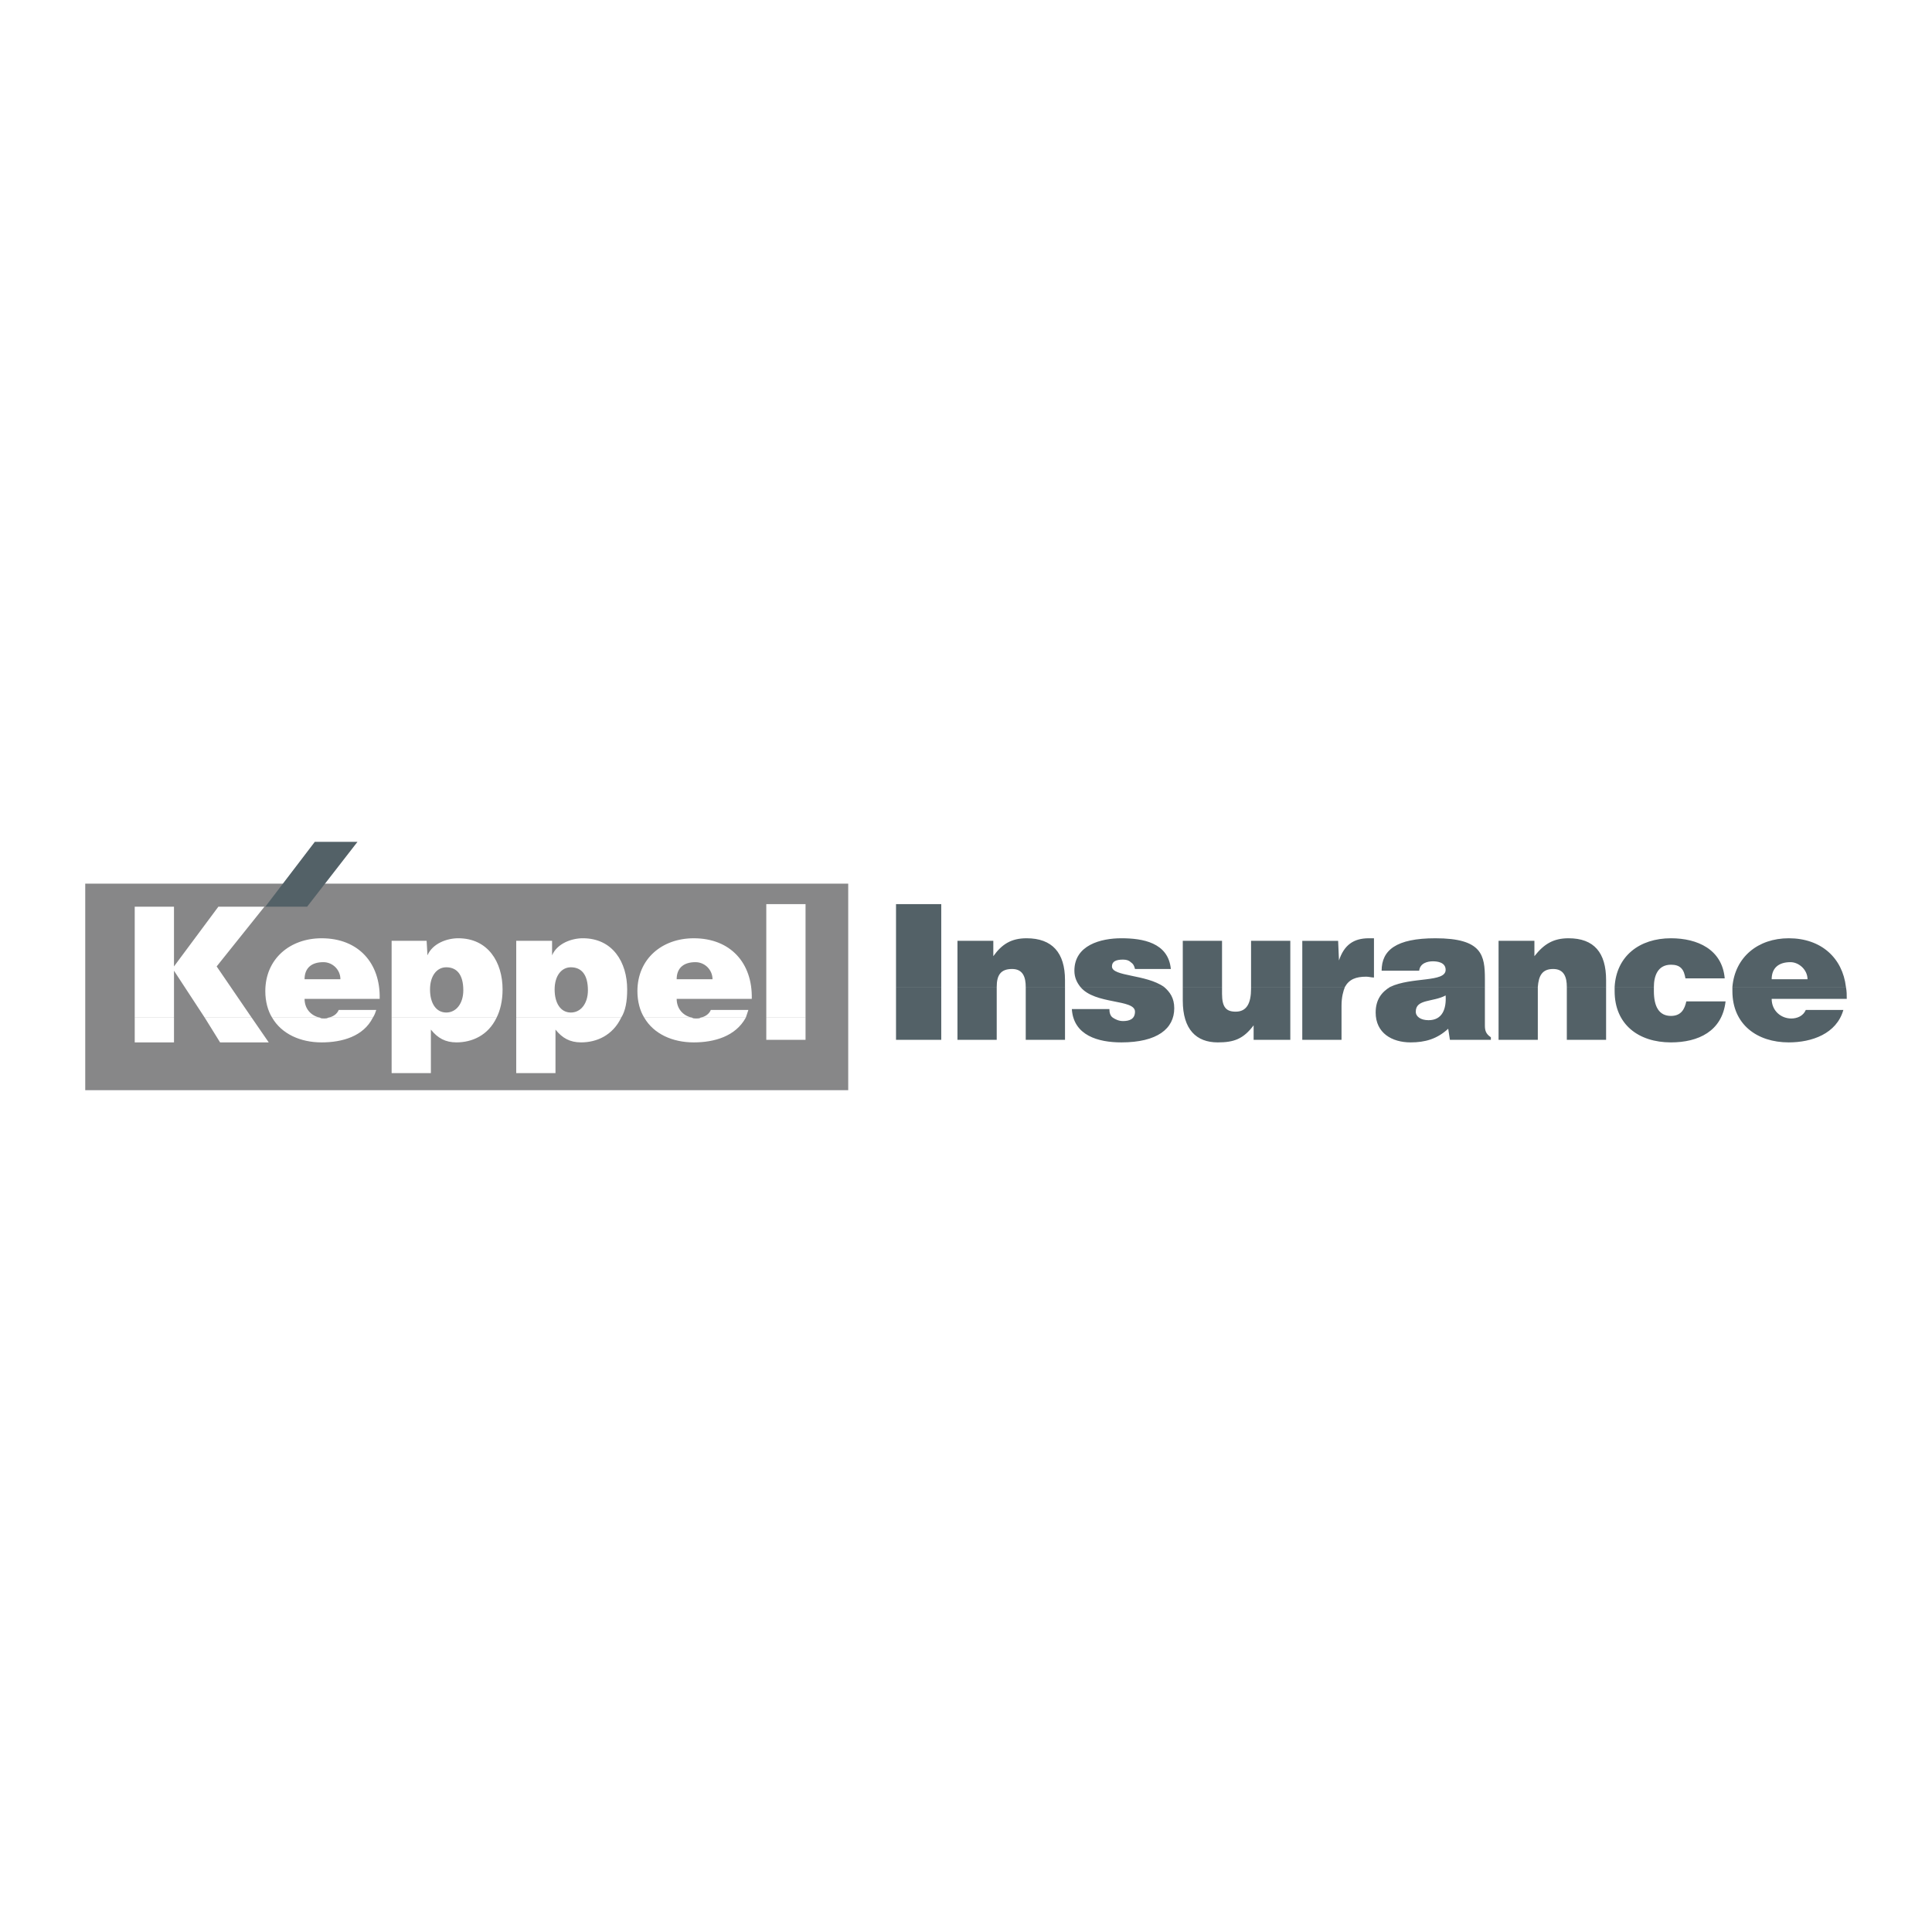 <svg xmlns="http://www.w3.org/2000/svg" width="2500" height="2500" viewBox="0 0 192.756 192.756"><g fill-rule="evenodd" clip-rule="evenodd"><path fill="#fff" d="M0 0h192.756v192.756H0V0z"/><path fill="#878788" d="M8.504 88.162h76.123v20.606H8.504V88.162z"/><path d="M13.442 104h3.917v-2.471h-3.917V104zm6.983-2.471L21.958 104h4.854l-1.703-2.471h-4.684zm6.727 0c.937 1.619 2.81 2.471 4.938 2.471 2.044 0 4.172-.598 5.109-2.471h-4.428c-.17.086-.255.086-.425.086-.171 0-.341 0-.426-.086h-4.768zm11.921 0v5.535h3.917v-4.342c.681.852 1.447 1.277 2.554 1.277 1.533 0 3.15-.682 4.002-2.471H39.073v.001zm12.431 0v5.535h3.917v-4.342c.681.852 1.447 1.277 2.554 1.277 1.533 0 3.151-.682 4.002-2.471H51.504v.001zm12.773 0c.937 1.619 2.81 2.471 4.938 2.471 2.044 0 4.172-.598 5.194-2.471h-4.513c-.085.086-.255.086-.425.086-.17 0-.341 0-.426-.086h-4.768zm12.176 2.215h3.917v-2.215h-3.917v2.215z" fill="#fff"/><path d="M17.359 101.529v-4.682l3.065 4.682h4.683l-3.491-5.108 4.768-5.96h-4.598l-4.428 5.96v-5.96h-3.917v11.069h3.918v-.001zm14.561 0c-.852-.17-1.533-.852-1.533-1.873h7.493c.085-3.576-2.129-6.045-5.79-6.045-3.15 0-5.62 2.043-5.62 5.28 0 1.021.255 1.959.681 2.639h4.769v-.001zm5.28 0c.17-.254.255-.51.34-.766h-3.746c-.17.426-.596.682-1.022.766H37.2zm12.346 0c.34-.68.596-1.617.596-2.809 0-2.726-1.448-5.11-4.428-5.11-1.107 0-2.555.511-3.065 1.703l-.085-1.448h-3.491v7.663h10.473v.001zm12.432 0c.426-.68.596-1.617.596-2.809 0-2.726-1.447-5.11-4.428-5.11-1.107 0-2.555.511-3.065 1.703v-1.448h-3.576v7.663h10.473v.001zm7.067 0c-.852-.17-1.533-.852-1.533-1.873h7.493c.085-3.576-2.128-6.045-5.79-6.045-3.15 0-5.62 2.043-5.62 5.28 0 1.021.255 1.959.681 2.639h4.769v-.001zm5.365 0l.255-.766h-3.747c-.17.426-.596.682-1.022.766h4.514zm2.043 0h3.917V90.205h-3.917v11.324zm-46.066-3.83c0-1.108.682-1.704 1.874-1.704.937 0 1.703.767 1.703 1.704h-3.577zm14.135 3.321c-1.021 0-1.618-.938-1.618-2.299 0-1.363.681-2.215 1.618-2.215 1.022 0 1.703.682 1.703 2.299 0 1.277-.681 2.215-1.703 2.215zm12.432 0c-1.022 0-1.618-.938-1.618-2.299 0-1.363.681-2.215 1.618-2.215 1.021 0 1.703.682 1.703 2.299 0 1.277-.681 2.215-1.703 2.215zm10.558-3.321c0-1.108.682-1.704 1.874-1.704.937 0 1.703.767 1.703 1.704h-3.577z" fill="#fff"/><path d="M89.396 103.744h4.513v-5.279h-4.513v5.279zm6.13-5.279v5.279h3.917v-5.023-.256h-3.917zm6.812 0v5.279h3.918v-5.279h-3.918zm5.451 0c1.447 1.787 5.449 1.191 5.449 2.469 0 .768-.598.938-1.193.938-.426 0-.766-.17-1.021-.342-.256-.17-.34-.51-.34-.852h-3.746c.17 2.641 2.639 3.322 4.938 3.322 3.576 0 5.279-1.363 5.279-3.406 0-1.021-.426-1.619-1.021-2.129h-8.345zm10.217 0v1.361c0 2.896 1.363 4.174 3.49 4.174 1.619 0 2.555-.342 3.578-1.703v1.447h3.66v-5.279h-3.916v.17c0 1.447-.426 2.299-1.533 2.299-.938 0-1.363-.426-1.363-1.787v-.682h-3.916zm11.922 0v5.279h3.916v-3.406c0-.852.17-1.447.34-1.873h-4.256zm8.769 0c-.852.51-1.447 1.277-1.447 2.555 0 2.043 1.617 2.98 3.49 2.98 1.449 0 2.641-.342 3.748-1.363l.17 1.107h4.086v-.256c-.51-.34-.596-.682-.596-1.191v-3.832h-9.451zm10.815 0v5.279h3.916v-5.023-.256h-3.916zm6.81 0v5.279h3.918v-5.279h-3.918zm4.77 0v.426c0 3.32 2.385 5.109 5.619 5.109 2.725 0 5.109-1.107 5.449-4.088h-3.916c-.17.766-.512 1.447-1.533 1.447-1.191 0-1.703-.936-1.703-2.469v-.426h-3.916v.001zm11.75 0v.426c0 3.32 2.469 5.109 5.621 5.109 2.299 0 4.768-.852 5.449-3.236h-3.748c-.254.596-.85.852-1.447.852-1.021 0-1.957-.766-1.957-1.959h7.492c0-.426 0-.766-.084-1.191h-11.326v-.001zm-30.313 3.32c-.766 0-1.277-.34-1.277-.852 0-1.277 1.703-.936 2.98-1.617.084 1.362-.341 2.469-1.703 2.469z" fill="#536167"/><path d="M89.396 98.465h4.513v-8.26h-4.513v8.26zm10.047 0c0-1.107.342-1.789 1.533-1.789 1.107 0 1.361.852 1.361 1.789h3.918v-.682c0-2.725-1.277-4.172-3.832-4.172-1.533 0-2.469.596-3.32 1.788v-1.533h-3.577v4.599h3.917zm16.69 0c-1.789-1.277-5.193-1.021-5.193-2.044 0-.511.426-.681 1.105-.681.342 0 .596.085.768.255.254.171.34.341.426.681h3.576c-.256-2.639-2.811-3.065-4.939-3.065-2.043 0-4.684.681-4.684 3.237 0 .68.256 1.191.598 1.617h8.343zm1.873 0h3.916v-4.599h-3.916v4.599zm6.812 0h3.916v-4.599h-3.916v4.599zm9.366 0c.426-.766 1.107-1.021 2.129-1.021.256 0 .512.084.768.084v-3.917h-.512c-1.533 0-2.469.681-2.98 2.214l-.084-1.958h-3.576v4.599h4.255v-.001zm13.964 0v-.766c0-2.385-.256-4.088-4.938-4.088-3.918 0-5.365 1.192-5.365 3.237h3.746c.086-.768.852-.938 1.363-.938.426 0 1.277.085 1.277.852 0 1.277-3.406.682-5.535 1.703h9.452zm5.28 0c.086-1.107.426-1.789 1.533-1.789s1.361.852 1.361 1.789h3.918v-.682c0-2.725-1.193-4.172-3.746-4.172-1.533 0-2.471.596-3.406 1.788v-1.533h-3.576v4.599h3.916zm11.58 0c0-1.021.342-2.215 1.703-2.215.426 0 .768.086 1.021.341.256.257.342.597.426 1.022h3.918c-.256-2.896-2.725-4.002-5.365-4.002-3.15 0-5.449 1.788-5.619 4.854h3.916zm19.16 0c-.342-2.896-2.471-4.854-5.705-4.854-3.066 0-5.365 1.873-5.621 4.854h11.326zm-7.408-.766c0-1.108.68-1.704 1.873-1.704.852 0 1.703.767 1.703 1.704h-3.576zM31.409 83.989h4.258l-5.024 6.471h-4.172l4.938-6.471z" fill="#536167"/></g></svg>